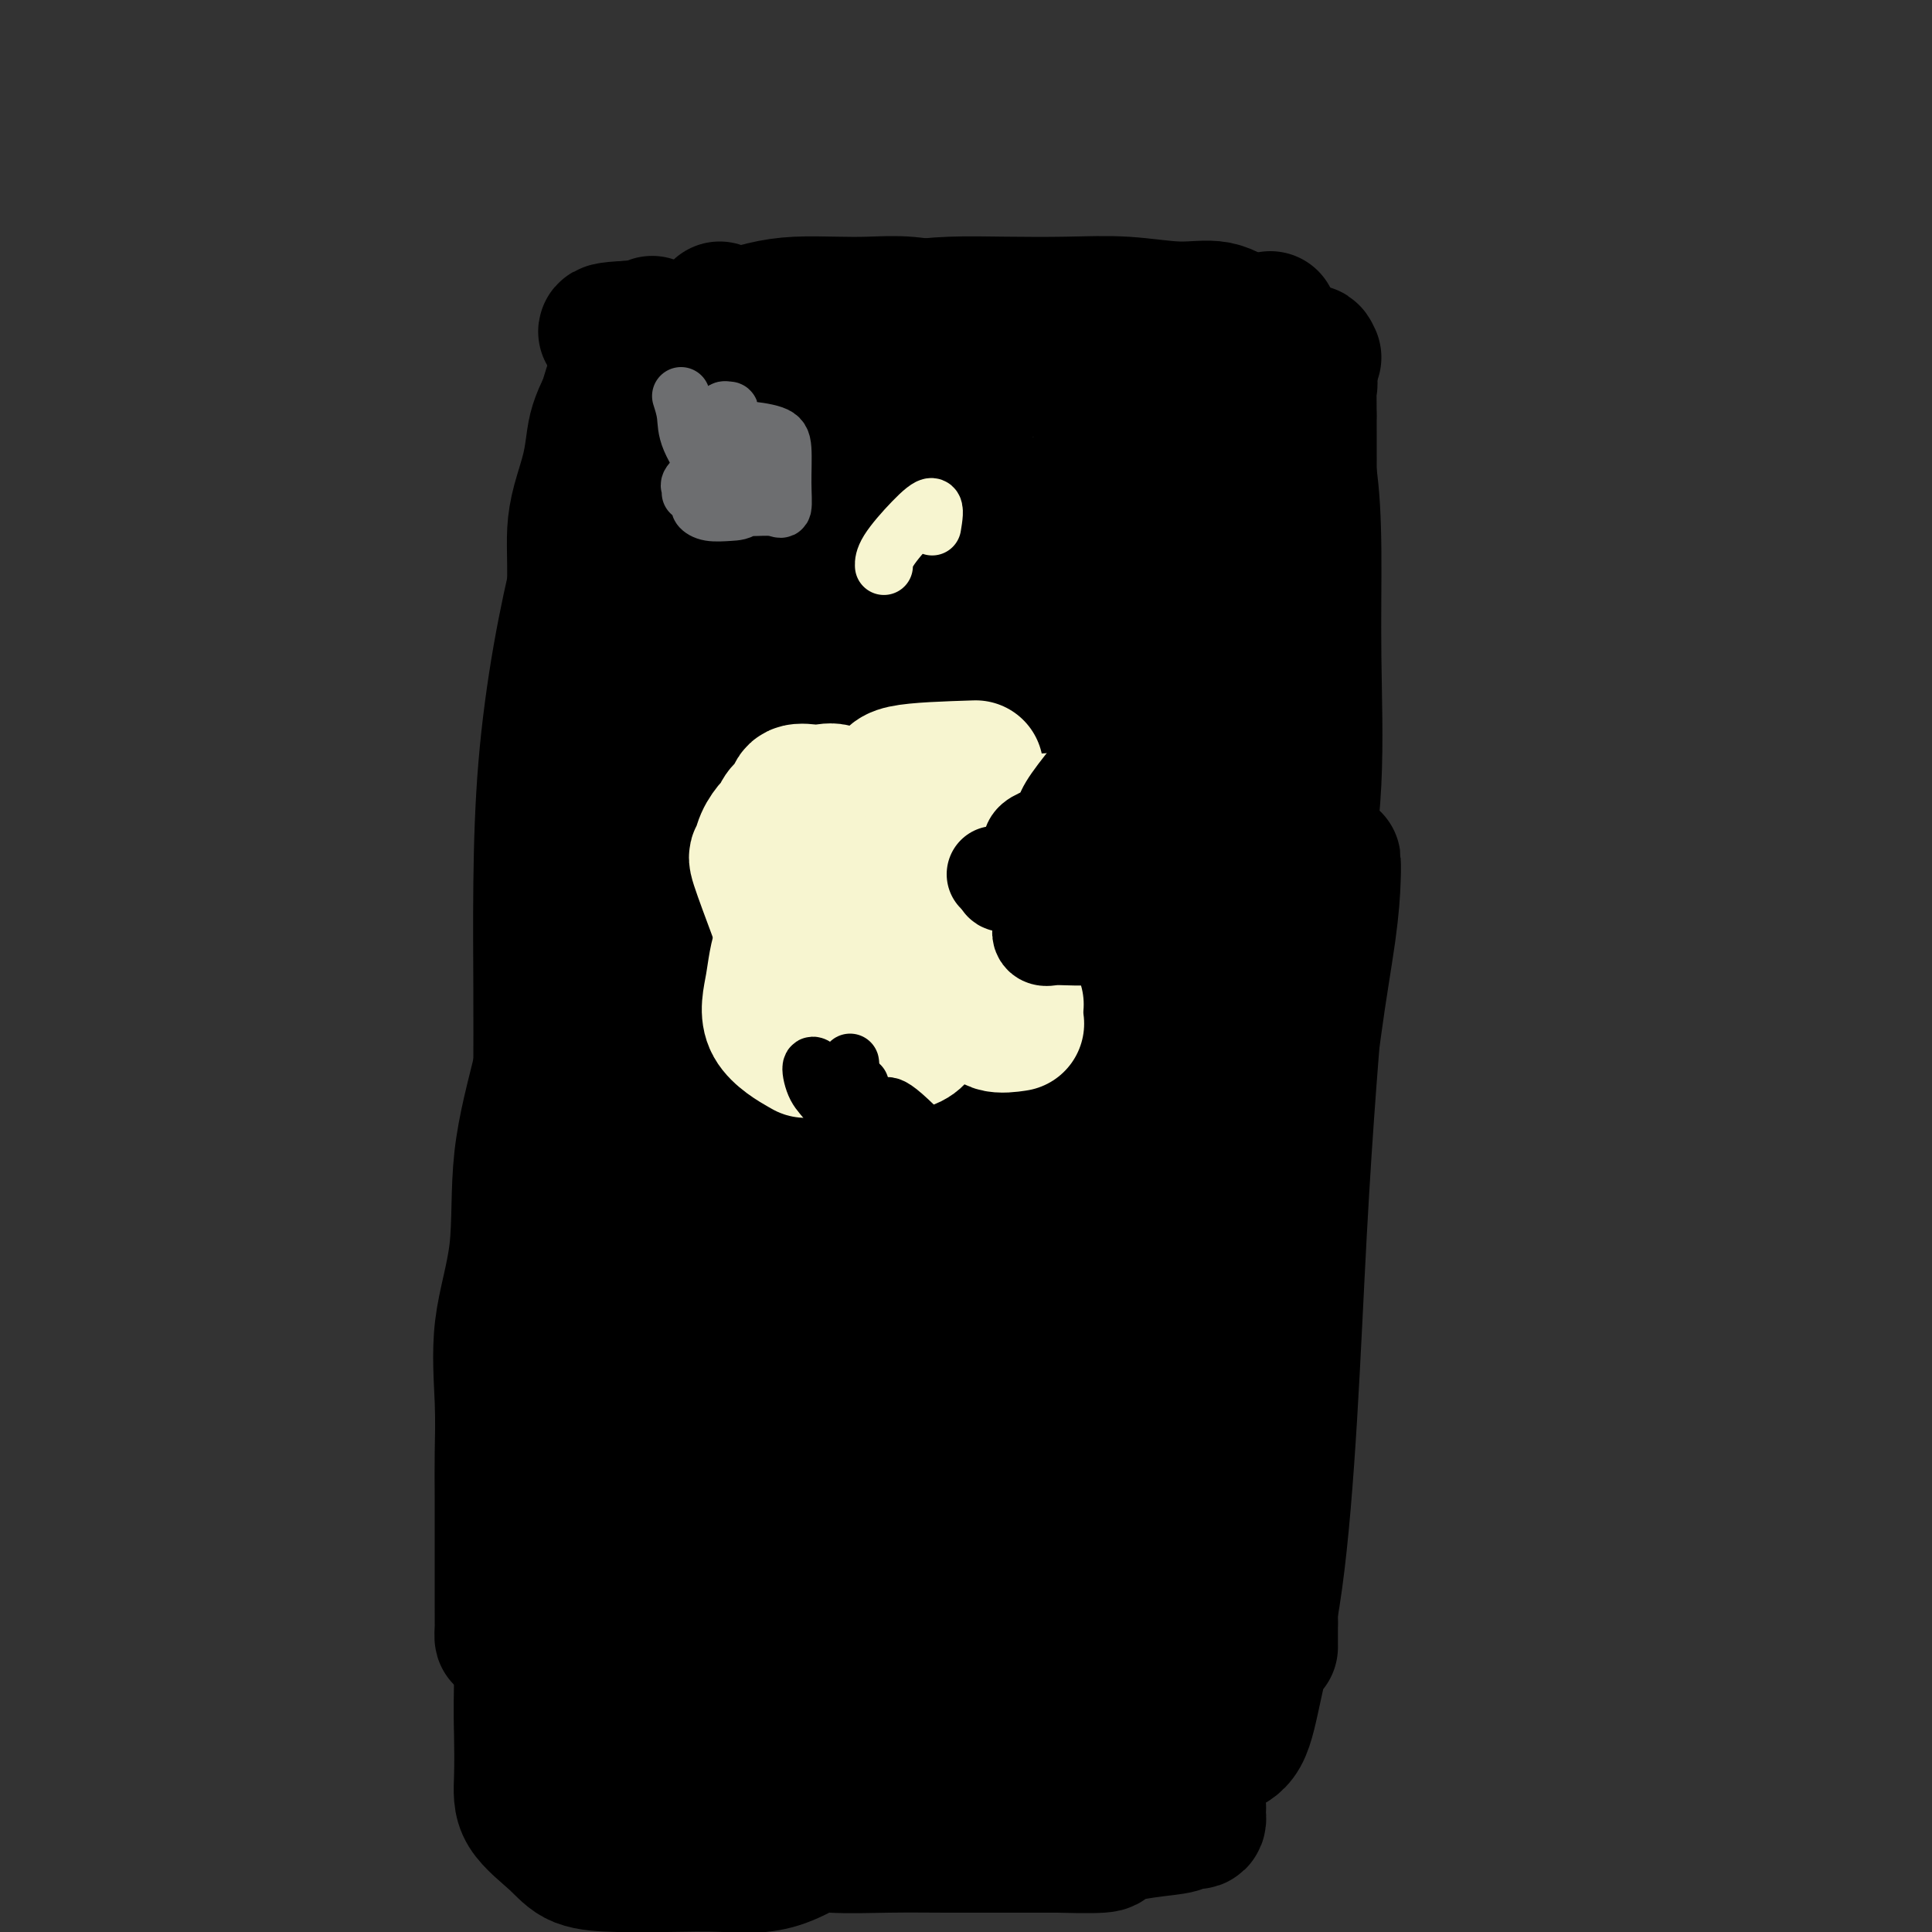 <svg viewBox='0 0 400 400' version='1.1' xmlns='http://www.w3.org/2000/svg' xmlns:xlink='http://www.w3.org/1999/xlink'><rect x="0" y="0" width="400" height="400" fill="#333333" stroke="none"/><g fill='none' stroke='#000000' stroke-width='12' stroke-linecap='round' stroke-linejoin='round'><path d='M135,90c-1.668,3.886 -3.336,7.771 -4,10c-0.664,2.229 -0.325,2.800 0,4c0.325,1.200 0.637,3.027 0,4c-0.637,0.973 -2.223,1.091 -3,2c-0.777,0.909 -0.744,2.609 -1,4c-0.256,1.391 -0.800,2.471 -1,3c-0.200,0.529 -0.054,0.505 0,1c0.054,0.495 0.018,1.508 0,2c-0.018,0.492 -0.018,0.462 0,1c0.018,0.538 0.054,1.644 0,3c-0.054,1.356 -0.198,2.964 0,5c0.198,2.036 0.739,4.502 1,7c0.261,2.498 0.242,5.028 1,9c0.758,3.972 2.294,9.385 3,14c0.706,4.615 0.584,8.430 1,13c0.416,4.570 1.371,9.893 2,15c0.629,5.107 0.931,9.998 1,15c0.069,5.002 -0.097,10.116 0,15c0.097,4.884 0.456,9.538 1,14c0.544,4.462 1.272,8.731 2,13'/><path d='M138,244c1.787,19.647 0.253,11.266 0,10c-0.253,-1.266 0.773,4.585 1,8c0.227,3.415 -0.347,4.396 0,6c0.347,1.604 1.613,3.833 2,6c0.387,2.167 -0.106,4.272 0,7c0.106,2.728 0.811,6.079 1,9c0.189,2.921 -0.139,5.412 0,8c0.139,2.588 0.744,5.272 1,8c0.256,2.728 0.162,5.499 0,8c-0.162,2.501 -0.391,4.734 0,7c0.391,2.266 1.403,4.567 2,7c0.597,2.433 0.780,4.999 1,7c0.220,2.001 0.479,3.438 1,5c0.521,1.562 1.305,3.249 2,5c0.695,1.751 1.301,3.566 2,5c0.699,1.434 1.490,2.487 3,4c1.510,1.513 3.739,3.485 6,5c2.261,1.515 4.555,2.574 8,4c3.445,1.426 8.040,3.218 13,4c4.960,0.782 10.284,0.552 16,0c5.716,-0.552 11.824,-1.428 18,-4c6.176,-2.572 12.419,-6.841 18,-13c5.581,-6.159 10.501,-14.208 15,-22c4.499,-7.792 8.576,-15.326 12,-24c3.424,-8.674 6.196,-18.488 8,-29c1.804,-10.512 2.639,-21.720 3,-34c0.361,-12.280 0.246,-25.630 0,-39c-0.246,-13.370 -0.623,-26.759 -3,-40c-2.377,-13.241 -6.755,-26.334 -11,-37c-4.245,-10.666 -8.356,-18.905 -13,-25c-4.644,-6.095 -9.822,-10.048 -15,-14'/><path d='M229,86c-5.462,-3.624 -11.618,-5.685 -17,-7c-5.382,-1.315 -9.992,-1.885 -15,-2c-5.008,-0.115 -10.416,0.225 -16,0c-5.584,-0.225 -11.344,-1.014 -16,1c-4.656,2.014 -8.210,6.832 -12,12c-3.790,5.168 -7.818,10.686 -11,19c-3.182,8.314 -5.518,19.425 -8,30c-2.482,10.575 -5.111,20.616 -6,32c-0.889,11.384 -0.038,24.113 0,37c0.038,12.887 -0.738,25.932 0,39c0.738,13.068 2.989,26.159 7,40c4.011,13.841 9.783,28.432 15,41c5.217,12.568 9.880,23.114 15,31c5.120,7.886 10.698,13.113 16,16c5.302,2.887 10.327,3.434 15,4c4.673,0.566 8.994,1.152 14,-2c5.006,-3.152 10.699,-10.042 15,-18c4.301,-7.958 7.212,-16.986 9,-28c1.788,-11.014 2.454,-24.015 3,-38c0.546,-13.985 0.971,-28.954 0,-46c-0.971,-17.046 -3.339,-36.168 -6,-53c-2.661,-16.832 -5.615,-31.375 -9,-44c-3.385,-12.625 -7.201,-23.333 -11,-30c-3.799,-6.667 -7.582,-9.293 -12,-11c-4.418,-1.707 -9.473,-2.494 -14,-3c-4.527,-0.506 -8.527,-0.730 -13,0c-4.473,0.730 -9.420,2.414 -14,7c-4.580,4.586 -8.795,12.075 -12,23c-3.205,10.925 -5.401,25.288 -7,42c-1.599,16.712 -2.600,35.775 -3,53c-0.400,17.225 -0.200,32.613 0,48'/><path d='M136,279c-0.867,23.081 -1.533,30.285 0,39c1.533,8.715 5.266,18.941 9,27c3.734,8.059 7.468,13.952 12,19c4.532,5.048 9.862,9.251 16,11c6.138,1.749 13.084,1.044 19,0c5.916,-1.044 10.804,-2.428 15,-7c4.196,-4.572 7.702,-12.332 9,-24c1.298,-11.668 0.389,-27.243 0,-44c-0.389,-16.757 -0.257,-34.695 0,-52c0.257,-17.305 0.641,-33.977 0,-50c-0.641,-16.023 -2.307,-31.397 -4,-44c-1.693,-12.603 -3.414,-22.434 -6,-30c-2.586,-7.566 -6.038,-12.867 -10,-15c-3.962,-2.133 -8.435,-1.099 -13,-1c-4.565,0.099 -9.222,-0.738 -14,1c-4.778,1.738 -9.676,6.052 -15,13c-5.324,6.948 -11.074,16.529 -15,29c-3.926,12.471 -6.029,27.833 -7,44c-0.971,16.167 -0.812,33.139 0,49c0.812,15.861 2.277,30.609 6,43c3.723,12.391 9.705,22.423 15,30c5.295,7.577 9.902,12.699 15,15c5.098,2.301 10.687,1.780 16,0c5.313,-1.780 10.350,-4.820 15,-11c4.650,-6.180 8.913,-15.500 13,-28c4.087,-12.500 8.000,-28.180 11,-45c3.000,-16.820 5.088,-34.781 6,-53c0.912,-18.219 0.646,-36.698 1,-52c0.354,-15.302 1.326,-27.427 0,-34c-1.326,-6.573 -4.950,-7.592 -9,-8c-4.050,-0.408 -8.525,-0.204 -13,0'/><path d='M208,101c-4.967,-0.607 -10.883,-2.126 -16,1c-5.117,3.126 -9.433,10.897 -14,22c-4.567,11.103 -9.384,25.537 -13,43c-3.616,17.463 -6.031,37.956 -8,57c-1.969,19.044 -3.491,36.641 -4,53c-0.509,16.359 -0.003,31.480 0,44c0.003,12.520 -0.497,22.438 2,30c2.497,7.562 7.990,12.769 14,15c6.010,2.231 12.536,1.488 19,0c6.464,-1.488 12.865,-3.720 19,-11c6.135,-7.280 12.005,-19.606 16,-35c3.995,-15.394 6.115,-33.854 8,-53c1.885,-19.146 3.534,-38.978 4,-59c0.466,-20.022 -0.250,-40.234 0,-57c0.250,-16.766 1.466,-30.084 0,-38c-1.466,-7.916 -5.616,-10.429 -10,-12c-4.384,-1.571 -9.004,-2.201 -15,0c-5.996,2.201 -13.367,7.232 -21,15c-7.633,7.768 -15.527,18.272 -23,31c-7.473,12.728 -14.525,27.681 -20,43c-5.475,15.319 -9.374,31.005 -11,47c-1.626,15.995 -0.981,32.301 -1,46c-0.019,13.699 -0.702,24.793 2,33c2.702,8.207 8.789,13.527 14,16c5.211,2.473 9.544,2.100 15,1c5.456,-1.100 12.034,-2.928 18,-9c5.966,-6.072 11.320,-16.387 16,-30c4.680,-13.613 8.688,-30.525 12,-49c3.312,-18.475 5.930,-38.512 7,-58c1.070,-19.488 0.591,-38.425 0,-52c-0.591,-13.575 -1.296,-21.787 -2,-30'/><path d='M216,105c-1.654,-13.863 -4.789,-7.519 -9,-5c-4.211,2.519 -9.497,1.213 -14,5c-4.503,3.787 -8.223,12.665 -13,24c-4.777,11.335 -10.610,25.125 -14,41c-3.390,15.875 -4.335,33.834 -5,52c-0.665,18.166 -1.049,36.539 0,53c1.049,16.461 3.530,31.010 7,42c3.470,10.990 7.929,18.422 13,23c5.071,4.578 10.755,6.301 16,7c5.245,0.699 10.051,0.374 15,-4c4.949,-4.374 10.041,-12.795 14,-25c3.959,-12.205 6.785,-28.192 9,-47c2.215,-18.808 3.819,-40.435 5,-61c1.181,-20.565 1.940,-40.067 1,-55c-0.940,-14.933 -3.577,-25.295 -7,-30c-3.423,-4.705 -7.631,-3.751 -12,-3c-4.369,0.751 -8.900,1.301 -14,7c-5.100,5.699 -10.769,16.548 -16,30c-5.231,13.452 -10.022,29.508 -14,46c-3.978,16.492 -7.142,33.420 -9,50c-1.858,16.580 -2.409,32.813 -3,45c-0.591,12.187 -1.221,20.329 0,25c1.221,4.671 4.292,5.872 7,7c2.708,1.128 5.054,2.183 7,-1c1.946,-3.183 3.491,-10.603 5,-22c1.509,-11.397 2.981,-26.770 4,-43c1.019,-16.230 1.585,-33.316 2,-49c0.415,-15.684 0.678,-29.967 1,-40c0.322,-10.033 0.702,-15.817 0,-19c-0.702,-3.183 -2.486,-3.767 -5,-3c-2.514,0.767 -5.757,2.883 -9,5'/><path d='M178,160c-2.970,3.933 -5.895,11.267 -8,21c-2.105,9.733 -3.389,21.867 -4,35c-0.611,13.133 -0.549,27.267 0,38c0.549,10.733 1.585,18.067 2,21c0.415,2.933 0.207,1.467 0,0'/></g>
<g fill='none' stroke='#000000' stroke-width='28' stroke-linecap='round' stroke-linejoin='round'><path d='M174,109c-6.664,4.484 -13.328,8.968 -16,16c-2.672,7.032 -1.350,16.611 -1,27c0.350,10.389 -0.270,21.588 0,35c0.270,13.412 1.430,29.038 5,45c3.570,15.962 9.551,32.259 16,46c6.449,13.741 13.365,24.925 19,31c5.635,6.075 9.989,7.039 14,7c4.011,-0.039 7.678,-1.083 11,-6c3.322,-4.917 6.299,-13.708 9,-25c2.701,-11.292 5.124,-25.086 7,-40c1.876,-14.914 3.203,-30.949 4,-48c0.797,-17.051 1.065,-35.119 0,-52c-1.065,-16.881 -3.463,-32.577 -7,-44c-3.537,-11.423 -8.213,-18.573 -13,-22c-4.787,-3.427 -9.684,-3.129 -15,-1c-5.316,2.129 -11.052,6.090 -18,15c-6.948,8.910 -15.107,22.771 -23,38c-7.893,15.229 -15.518,31.828 -21,51c-5.482,19.172 -8.821,40.919 -11,63c-2.179,22.081 -3.199,44.498 -3,63c0.199,18.502 1.617,33.089 5,44c3.383,10.911 8.732,18.146 14,22c5.268,3.854 10.455,4.326 15,4c4.545,-0.326 8.447,-1.451 13,-6c4.553,-4.549 9.756,-12.523 14,-24c4.244,-11.477 7.529,-26.458 10,-43c2.471,-16.542 4.127,-34.646 5,-54c0.873,-19.354 0.964,-39.958 1,-58c0.036,-18.042 0.018,-33.521 0,-49'/><path d='M208,144c0.296,-22.310 0.537,-24.587 -2,-26c-2.537,-1.413 -7.853,-1.964 -13,-2c-5.147,-0.036 -10.126,0.442 -16,5c-5.874,4.558 -12.642,13.197 -19,23c-6.358,9.803 -12.306,20.770 -17,35c-4.694,14.230 -8.135,31.723 -10,49c-1.865,17.277 -2.154,34.338 -1,51c1.154,16.662 3.749,32.926 8,45c4.251,12.074 10.157,19.958 15,24c4.843,4.042 8.625,4.241 13,3c4.375,-1.241 9.345,-3.924 14,-10c4.655,-6.076 8.995,-15.546 13,-28c4.005,-12.454 7.676,-27.894 10,-45c2.324,-17.106 3.300,-35.879 4,-55c0.700,-19.121 1.124,-38.589 0,-55c-1.124,-16.411 -3.794,-29.766 -7,-36c-3.206,-6.234 -6.946,-5.347 -12,-5c-5.054,0.347 -11.422,0.153 -18,4c-6.578,3.847 -13.366,11.734 -20,23c-6.634,11.266 -13.114,25.912 -18,42c-4.886,16.088 -8.179,33.620 -10,51c-1.821,17.380 -2.172,34.609 -2,49c0.172,14.391 0.866,25.944 4,34c3.134,8.056 8.706,12.615 14,15c5.294,2.385 10.309,2.596 16,1c5.691,-1.596 12.057,-4.997 18,-12c5.943,-7.003 11.463,-17.606 17,-31c5.537,-13.394 11.092,-29.580 15,-48c3.908,-18.420 6.167,-39.075 8,-58c1.833,-18.925 3.238,-36.122 3,-47c-0.238,-10.878 -2.119,-15.439 -4,-20'/><path d='M211,120c-2.937,-3.876 -8.278,-3.565 -14,-3c-5.722,0.565 -11.823,1.382 -19,7c-7.177,5.618 -15.430,16.035 -23,30c-7.570,13.965 -14.458,31.479 -20,50c-5.542,18.521 -9.737,38.050 -12,56c-2.263,17.950 -2.594,34.321 -3,48c-0.406,13.679 -0.887,24.667 2,33c2.887,8.333 9.142,14.011 16,17c6.858,2.989 14.319,3.288 22,1c7.681,-2.288 15.581,-7.162 23,-16c7.419,-8.838 14.357,-21.639 21,-38c6.643,-16.361 12.992,-36.281 18,-57c5.008,-20.719 8.674,-42.235 11,-63c2.326,-20.765 3.311,-40.777 4,-54c0.689,-13.223 1.081,-19.655 0,-23c-1.081,-3.345 -3.636,-3.603 -8,-3c-4.364,0.603 -10.537,2.068 -17,8c-6.463,5.932 -13.216,16.331 -20,30c-6.784,13.669 -13.600,30.606 -19,48c-5.400,17.394 -9.385,35.243 -11,52c-1.615,16.757 -0.862,32.422 -1,44c-0.138,11.578 -1.168,19.070 0,23c1.168,3.930 4.533,4.297 7,4c2.467,-0.297 4.034,-1.258 6,-6c1.966,-4.742 4.329,-13.264 7,-25c2.671,-11.736 5.649,-26.687 7,-43c1.351,-16.313 1.075,-33.987 1,-51c-0.075,-17.013 0.052,-33.364 0,-44c-0.052,-10.636 -0.283,-15.556 -2,-18c-1.717,-2.444 -4.919,-2.413 -7,0c-2.081,2.413 -3.040,7.206 -4,12'/><path d='M176,139c-1.745,6.146 -4.107,15.509 -6,28c-1.893,12.491 -3.318,28.108 -4,42c-0.682,13.892 -0.621,26.057 -1,36c-0.379,9.943 -1.197,17.664 0,23c1.197,5.336 4.409,8.287 8,10c3.591,1.713 7.560,2.190 11,0c3.440,-2.190 6.349,-7.045 9,-15c2.651,-7.955 5.044,-19.009 7,-34c1.956,-14.991 3.476,-33.919 4,-52c0.524,-18.081 0.054,-35.314 0,-46c-0.054,-10.686 0.310,-14.826 -1,-17c-1.310,-2.174 -4.294,-2.383 -7,0c-2.706,2.383 -5.134,7.357 -9,14c-3.866,6.643 -9.171,14.954 -14,26c-4.829,11.046 -9.181,24.828 -11,39c-1.819,14.172 -1.103,28.735 -1,42c0.103,13.265 -0.407,25.233 0,33c0.407,7.767 1.731,11.332 3,13c1.269,1.668 2.483,1.440 4,-3c1.517,-4.440 3.338,-13.091 5,-27c1.662,-13.909 3.164,-33.078 4,-53c0.836,-19.922 1.007,-40.599 1,-59c-0.007,-18.401 -0.191,-34.527 0,-46c0.191,-11.473 0.757,-18.295 0,-21c-0.757,-2.705 -2.837,-1.294 -5,0c-2.163,1.294 -4.408,2.472 -7,7c-2.592,4.528 -5.532,12.407 -9,23c-3.468,10.593 -7.466,23.901 -10,39c-2.534,15.099 -3.605,31.988 -4,48c-0.395,16.012 -0.113,31.146 0,42c0.113,10.854 0.056,17.427 0,24'/><path d='M143,255c0.020,18.610 2.068,8.134 4,4c1.932,-4.134 3.746,-1.927 6,-4c2.254,-2.073 4.947,-8.425 7,-16c2.053,-7.575 3.467,-16.373 5,-27c1.533,-10.627 3.186,-23.083 4,-35c0.814,-11.917 0.790,-23.294 1,-33c0.210,-9.706 0.655,-17.743 0,-22c-0.655,-4.257 -2.410,-4.736 -4,-5c-1.590,-0.264 -3.016,-0.312 -5,3c-1.984,3.312 -4.525,9.983 -7,20c-2.475,10.017 -4.883,23.378 -7,37c-2.117,13.622 -3.943,27.504 -6,40c-2.057,12.496 -4.345,23.607 -6,33c-1.655,9.393 -2.677,17.069 -3,21c-0.323,3.931 0.053,4.117 0,4c-0.053,-0.117 -0.536,-0.538 0,-3c0.536,-2.462 2.091,-6.966 4,-13c1.909,-6.034 4.171,-13.599 6,-23c1.829,-9.401 3.225,-20.637 4,-32c0.775,-11.363 0.928,-22.853 1,-34c0.072,-11.147 0.063,-21.950 0,-29c-0.063,-7.050 -0.179,-10.348 -1,-12c-0.821,-1.652 -2.347,-1.657 -5,0c-2.653,1.657 -6.435,4.976 -9,10c-2.565,5.024 -3.914,11.753 -6,21c-2.086,9.247 -4.910,21.012 -6,35c-1.090,13.988 -0.447,30.198 0,45c0.447,14.802 0.697,28.194 2,38c1.303,9.806 3.658,16.025 6,19c2.342,2.975 4.669,2.707 7,1c2.331,-1.707 4.665,-4.854 7,-8'/><path d='M142,290c1.728,-4.589 2.548,-12.062 4,-24c1.452,-11.938 3.534,-28.341 5,-46c1.466,-17.659 2.314,-36.572 4,-54c1.686,-17.428 4.211,-33.370 6,-46c1.789,-12.630 2.843,-21.949 4,-27c1.157,-5.051 2.418,-5.836 3,-6c0.582,-0.164 0.485,0.293 0,2c-0.485,1.707 -1.358,4.665 -4,11c-2.642,6.335 -7.055,16.048 -11,27c-3.945,10.952 -7.424,23.145 -10,36c-2.576,12.855 -4.249,26.373 -5,39c-0.751,12.627 -0.579,24.364 0,35c0.579,10.636 1.567,20.171 3,26c1.433,5.829 3.312,7.950 5,9c1.688,1.050 3.184,1.028 4,0c0.816,-1.028 0.951,-3.061 1,-9c0.049,-5.939 0.014,-15.783 0,-28c-0.014,-12.217 -0.005,-26.805 0,-40c0.005,-13.195 0.005,-24.995 0,-37c-0.005,-12.005 -0.017,-24.214 0,-33c0.017,-8.786 0.061,-14.151 0,-17c-0.061,-2.849 -0.227,-3.184 0,-3c0.227,0.184 0.846,0.887 0,3c-0.846,2.113 -3.159,5.635 -5,13c-1.841,7.365 -3.212,18.571 -5,30c-1.788,11.429 -3.993,23.079 -5,35c-1.007,11.921 -0.816,24.113 -1,34c-0.184,9.887 -0.742,17.470 -1,23c-0.258,5.530 -0.217,9.009 0,8c0.217,-1.009 0.608,-6.504 1,-12'/><path d='M135,239c0.169,-6.534 0.092,-16.869 0,-29c-0.092,-12.131 -0.199,-26.057 1,-39c1.199,-12.943 3.704,-24.904 5,-36c1.296,-11.096 1.382,-21.328 2,-29c0.618,-7.672 1.767,-12.784 3,-15c1.233,-2.216 2.551,-1.535 3,0c0.449,1.535 0.029,3.926 0,6c-0.029,2.074 0.332,3.831 0,7c-0.332,3.169 -1.357,7.748 -2,14c-0.643,6.252 -0.902,14.175 -1,22c-0.098,7.825 -0.033,15.550 0,22c0.033,6.450 0.033,11.624 0,17c-0.033,5.376 -0.100,10.953 0,14c0.100,3.047 0.367,3.562 1,4c0.633,0.438 1.634,0.798 2,0c0.366,-0.798 0.098,-2.754 0,-7c-0.098,-4.246 -0.027,-10.782 0,-19c0.027,-8.218 0.008,-18.117 0,-27c-0.008,-8.883 -0.007,-16.751 0,-24c0.007,-7.249 0.018,-13.879 0,-19c-0.018,-5.121 -0.065,-8.732 0,-10c0.065,-1.268 0.244,-0.194 0,2c-0.244,2.194 -0.909,5.508 -2,11c-1.091,5.492 -2.608,13.161 -4,23c-1.392,9.839 -2.660,21.846 -4,33c-1.340,11.154 -2.751,21.454 -4,31c-1.249,9.546 -2.336,18.339 -3,26c-0.664,7.661 -0.904,14.189 -1,18c-0.096,3.811 -0.048,4.906 0,6'/><path d='M131,241c-2.784,22.814 -0.744,4.848 0,-4c0.744,-8.848 0.193,-8.578 0,-13c-0.193,-4.422 -0.027,-13.538 0,-22c0.027,-8.462 -0.084,-16.272 0,-23c0.084,-6.728 0.362,-12.374 1,-17c0.638,-4.626 1.637,-8.231 2,-10c0.363,-1.769 0.089,-1.701 0,-1c-0.089,0.701 0.008,2.037 0,5c-0.008,2.963 -0.120,7.554 0,14c0.120,6.446 0.473,14.747 0,23c-0.473,8.253 -1.773,16.456 -3,25c-1.227,8.544 -2.381,17.427 -3,25c-0.619,7.573 -0.702,13.836 -1,21c-0.298,7.164 -0.812,15.228 -1,21c-0.188,5.772 -0.050,9.252 0,13c0.050,3.748 0.012,7.764 0,11c-0.012,3.236 0.000,5.692 0,7c-0.000,1.308 -0.014,1.468 0,2c0.014,0.532 0.056,1.436 0,2c-0.056,0.564 -0.211,0.789 0,1c0.211,0.211 0.789,0.409 1,1c0.211,0.591 0.057,1.577 0,2c-0.057,0.423 -0.015,0.285 0,1c0.015,0.715 0.004,2.284 0,3c-0.004,0.716 -0.001,0.579 0,1c0.001,0.421 0.000,1.400 0,2c-0.000,0.600 -0.000,0.821 0,1c0.000,0.179 0.000,0.318 0,1c-0.000,0.682 -0.000,1.909 0,3c0.000,1.091 0.000,2.045 0,3'/><path d='M127,339c0.155,8.664 0.041,3.325 0,2c-0.041,-1.325 -0.010,1.366 0,3c0.010,1.634 -0.003,2.213 0,3c0.003,0.787 0.021,1.782 0,3c-0.021,1.218 -0.081,2.659 0,4c0.081,1.341 0.305,2.584 1,4c0.695,1.416 1.862,3.006 3,4c1.138,0.994 2.247,1.391 4,2c1.753,0.609 4.150,1.431 6,2c1.850,0.569 3.154,0.884 5,1c1.846,0.116 4.233,0.032 7,0c2.767,-0.032 5.913,-0.013 9,0c3.087,0.013 6.116,0.020 10,0c3.884,-0.020 8.624,-0.065 13,0c4.376,0.065 8.390,0.242 12,0c3.610,-0.242 6.818,-0.902 11,-1c4.182,-0.098 9.338,0.367 13,0c3.662,-0.367 5.831,-1.566 9,-2c3.169,-0.434 7.338,-0.102 10,0c2.662,0.102 3.817,-0.025 5,0c1.183,0.025 2.393,0.202 3,0c0.607,-0.202 0.612,-0.783 0,-1c-0.612,-0.217 -1.841,-0.068 -4,0c-2.159,0.068 -5.248,0.057 -9,0c-3.752,-0.057 -8.166,-0.159 -13,-1c-4.834,-0.841 -10.088,-2.422 -16,-3c-5.912,-0.578 -12.482,-0.155 -19,0c-6.518,0.155 -12.986,0.042 -19,0c-6.014,-0.042 -11.576,-0.012 -17,0c-5.424,0.012 -10.712,0.006 -16,0'/><path d='M135,359c-13.048,0.586 -10.170,2.052 -11,3c-0.830,0.948 -5.370,1.379 -7,2c-1.630,0.621 -0.350,1.431 0,2c0.350,0.569 -0.229,0.896 0,1c0.229,0.104 1.267,-0.015 3,0c1.733,0.015 4.163,0.165 6,1c1.837,0.835 3.082,2.356 5,3c1.918,0.644 4.509,0.411 7,1c2.491,0.589 4.881,2.000 8,3c3.119,1.000 6.967,1.589 11,2c4.033,0.411 8.250,0.645 12,1c3.750,0.355 7.033,0.830 11,1c3.967,0.170 8.620,0.036 12,0c3.380,-0.036 5.489,0.025 8,0c2.511,-0.025 5.423,-0.135 8,-1c2.577,-0.865 4.817,-2.486 7,-3c2.183,-0.514 4.307,0.080 6,0c1.693,-0.080 2.954,-0.835 5,-1c2.046,-0.165 4.878,0.261 7,0c2.122,-0.261 3.535,-1.207 5,-2c1.465,-0.793 2.981,-1.432 4,-2c1.019,-0.568 1.541,-1.066 2,-3c0.459,-1.934 0.855,-5.305 1,-8c0.145,-2.695 0.039,-4.716 0,-9c-0.039,-4.284 -0.010,-10.833 0,-17c0.010,-6.167 0.003,-11.954 0,-19c-0.003,-7.046 -0.001,-15.352 0,-24c0.001,-8.648 0.000,-17.638 0,-26c-0.000,-8.362 -0.000,-16.098 0,-24c0.000,-7.902 0.000,-15.972 0,-23c-0.000,-7.028 -0.000,-13.014 0,-19'/><path d='M245,198c0.005,-27.854 0.017,-16.990 0,-15c-0.017,1.990 -0.064,-4.893 0,-9c0.064,-4.107 0.239,-5.439 0,-6c-0.239,-0.561 -0.891,-0.351 -1,0c-0.109,0.351 0.325,0.844 0,3c-0.325,2.156 -1.407,5.976 -2,11c-0.593,5.024 -0.695,11.253 -1,19c-0.305,7.747 -0.814,17.010 -1,26c-0.186,8.990 -0.051,17.705 0,27c0.051,9.295 0.017,19.169 0,27c-0.017,7.831 -0.017,13.617 0,19c0.017,5.383 0.050,10.361 0,13c-0.050,2.639 -0.185,2.940 0,3c0.185,0.060 0.690,-0.119 1,0c0.310,0.119 0.425,0.538 1,0c0.575,-0.538 1.610,-2.031 2,-4c0.390,-1.969 0.133,-4.413 0,-8c-0.133,-3.587 -0.144,-8.317 0,-14c0.144,-5.683 0.443,-12.319 0,-18c-0.443,-5.681 -1.629,-10.406 -3,-13c-1.371,-2.594 -2.927,-3.055 -4,-4c-1.073,-0.945 -1.664,-2.374 -3,0c-1.336,2.374 -3.416,8.550 -5,15c-1.584,6.450 -2.673,13.173 -4,20c-1.327,6.827 -2.891,13.756 -4,20c-1.109,6.244 -1.761,11.803 -2,17c-0.239,5.197 -0.064,10.034 0,13c0.064,2.966 0.017,4.063 0,5c-0.017,0.937 -0.005,1.714 0,2c0.005,0.286 0.001,0.082 0,-2c-0.001,-2.082 -0.001,-6.041 0,-10'/><path d='M219,335c-0.000,-5.015 -0.000,-12.551 0,-19c0.000,-6.449 0.000,-11.809 0,-16c-0.000,-4.191 -0.000,-7.212 0,-6c0.000,1.212 0.001,6.656 0,11c-0.001,4.344 -0.002,7.589 0,12c0.002,4.411 0.009,9.990 0,14c-0.009,4.010 -0.033,6.453 0,9c0.033,2.547 0.125,5.199 0,7c-0.125,1.801 -0.466,2.750 0,3c0.466,0.250 1.739,-0.198 3,0c1.261,0.198 2.511,1.043 3,0c0.489,-1.043 0.217,-3.976 1,-6c0.783,-2.024 2.620,-3.141 4,-5c1.380,-1.859 2.302,-4.459 3,-7c0.698,-2.541 1.171,-5.021 2,-8c0.829,-2.979 2.012,-6.456 3,-12c0.988,-5.544 1.780,-13.156 2,-21c0.220,-7.844 -0.134,-15.920 0,-24c0.134,-8.080 0.754,-16.163 1,-24c0.246,-7.837 0.116,-15.429 0,-23c-0.116,-7.571 -0.220,-15.123 0,-22c0.220,-6.877 0.763,-13.081 1,-19c0.237,-5.919 0.169,-11.554 0,-16c-0.169,-4.446 -0.437,-7.702 0,-9c0.437,-1.298 1.581,-0.636 2,0c0.419,0.636 0.113,1.248 0,2c-0.113,0.752 -0.032,1.643 0,4c0.032,2.357 0.016,6.178 0,10'/><path d='M244,170c0.309,6.237 0.083,13.829 0,24c-0.083,10.171 -0.022,22.921 0,35c0.022,12.079 0.005,23.487 0,35c-0.005,11.513 0.001,23.131 0,34c-0.001,10.869 -0.010,20.990 0,30c0.010,9.010 0.040,16.907 0,22c-0.040,5.093 -0.150,7.380 1,9c1.150,1.620 3.560,2.574 5,3c1.440,0.426 1.908,0.323 3,0c1.092,-0.323 2.806,-0.867 4,-3c1.194,-2.133 1.867,-5.854 3,-11c1.133,-5.146 2.726,-11.716 4,-21c1.274,-9.284 2.229,-21.281 3,-34c0.771,-12.719 1.359,-26.158 2,-38c0.641,-11.842 1.334,-22.086 2,-31c0.666,-8.914 1.303,-16.496 2,-22c0.697,-5.504 1.453,-8.929 2,-12c0.547,-3.071 0.884,-5.787 1,-8c0.116,-2.213 0.011,-3.924 0,-4c-0.011,-0.076 0.073,1.484 0,4c-0.073,2.516 -0.303,5.987 -1,11c-0.697,5.013 -1.861,11.569 -3,20c-1.139,8.431 -2.253,18.738 -3,30c-0.747,11.262 -1.128,23.480 -2,34c-0.872,10.520 -2.234,19.341 -3,28c-0.766,8.659 -0.937,17.156 -1,23c-0.063,5.844 -0.017,9.035 0,11c0.017,1.965 0.005,2.704 0,2c-0.005,-0.704 -0.002,-2.852 0,-5'/><path d='M263,336c0.000,-1.977 0.000,-5.420 0,-12c-0.000,-6.580 -0.001,-16.299 0,-27c0.001,-10.701 0.004,-22.386 0,-34c-0.004,-11.614 -0.015,-23.157 0,-34c0.015,-10.843 0.057,-20.986 0,-31c-0.057,-10.014 -0.211,-19.898 0,-28c0.211,-8.102 0.789,-14.420 1,-20c0.211,-5.580 0.055,-10.421 0,-14c-0.055,-3.579 -0.008,-5.897 0,-7c0.008,-1.103 -0.022,-0.991 0,-1c0.022,-0.009 0.097,-0.139 0,1c-0.097,1.139 -0.366,3.546 -1,7c-0.634,3.454 -1.634,7.957 -2,15c-0.366,7.043 -0.098,16.628 0,26c0.098,9.372 0.026,18.531 0,28c-0.026,9.469 -0.007,19.248 0,28c0.007,8.752 0.002,16.477 0,23c-0.002,6.523 -0.001,11.845 0,15c0.001,3.155 0.000,4.144 0,4c-0.000,-0.144 -0.000,-1.420 0,-3c0.000,-1.580 0.000,-3.463 0,-6c-0.000,-2.537 -0.000,-5.729 0,-12c0.000,-6.271 0.000,-15.623 0,-25c-0.000,-9.377 -0.000,-18.779 0,-28c0.000,-9.221 0.000,-18.261 0,-26c-0.000,-7.739 -0.000,-14.177 0,-20c0.000,-5.823 0.000,-11.029 0,-15c-0.000,-3.971 -0.000,-6.706 0,-9c0.000,-2.294 0.000,-4.147 0,-6'/><path d='M261,125c0.028,-22.324 0.099,-3.132 0,6c-0.099,9.132 -0.366,8.206 0,13c0.366,4.794 1.366,15.310 2,24c0.634,8.690 0.904,15.554 1,23c0.096,7.446 0.020,15.475 0,22c-0.020,6.525 0.018,11.547 0,16c-0.018,4.453 -0.092,8.337 0,11c0.092,2.663 0.350,4.103 1,4c0.650,-0.103 1.693,-1.751 2,-4c0.307,-2.249 -0.120,-5.098 0,-9c0.120,-3.902 0.789,-8.856 1,-14c0.211,-5.144 -0.034,-10.478 0,-17c0.034,-6.522 0.349,-14.232 1,-21c0.651,-6.768 1.639,-12.596 2,-19c0.361,-6.404 0.097,-13.385 0,-19c-0.097,-5.615 -0.026,-9.863 0,-13c0.026,-3.137 0.007,-5.164 0,-7c-0.007,-1.836 -0.002,-3.482 0,-5c0.002,-1.518 0.000,-2.908 0,-4c-0.000,-1.092 -0.000,-1.887 0,-3c0.000,-1.113 0.000,-2.545 0,-4c-0.000,-1.455 -0.000,-2.932 0,-4c0.000,-1.068 0.000,-1.727 0,-3c-0.000,-1.273 -0.000,-3.159 0,-4c0.000,-0.841 0.000,-0.638 0,-1c-0.000,-0.362 -0.000,-1.290 0,-2c0.000,-0.710 0.000,-1.203 0,-2c-0.000,-0.797 -0.000,-1.899 0,-3'/><path d='M271,86c0.008,-12.033 0.029,-5.115 0,-3c-0.029,2.115 -0.109,-0.574 0,-2c0.109,-1.426 0.408,-1.589 0,-2c-0.408,-0.411 -1.521,-1.071 -2,-2c-0.479,-0.929 -0.324,-2.127 -1,-3c-0.676,-0.873 -2.185,-1.420 -3,-2c-0.815,-0.580 -0.937,-1.192 -2,-2c-1.063,-0.808 -3.068,-1.810 -5,-3c-1.932,-1.190 -3.790,-2.567 -6,-3c-2.210,-0.433 -4.772,0.080 -8,0c-3.228,-0.080 -7.122,-0.751 -11,-1c-3.878,-0.249 -7.741,-0.075 -12,0c-4.259,0.075 -8.916,0.050 -13,0c-4.084,-0.050 -7.596,-0.126 -11,0c-3.404,0.126 -6.701,0.454 -10,1c-3.299,0.546 -6.601,1.311 -9,2c-2.399,0.689 -3.897,1.302 -6,2c-2.103,0.698 -4.812,1.480 -6,2c-1.188,0.520 -0.854,0.776 -1,1c-0.146,0.224 -0.770,0.414 -1,1c-0.230,0.586 -0.066,1.569 0,2c0.066,0.431 0.034,0.312 0,1c-0.034,0.688 -0.071,2.184 0,4c0.071,1.816 0.250,3.950 0,7c-0.250,3.050 -0.929,7.014 -2,11c-1.071,3.986 -2.536,7.993 -4,12'/><path d='M158,109c-1.522,8.423 -2.328,10.982 -3,16c-0.672,5.018 -1.211,12.495 -2,18c-0.789,5.505 -1.829,9.038 -3,13c-1.171,3.962 -2.475,8.354 -3,12c-0.525,3.646 -0.272,6.547 -1,9c-0.728,2.453 -2.437,4.459 -3,6c-0.563,1.541 0.019,2.616 0,3c-0.019,0.384 -0.638,0.075 -1,0c-0.362,-0.075 -0.466,0.083 -1,0c-0.534,-0.083 -1.499,-0.407 -2,-1c-0.501,-0.593 -0.538,-1.453 -1,-2c-0.462,-0.547 -1.348,-0.780 -2,-1c-0.652,-0.220 -1.068,-0.428 -1,-1c0.068,-0.572 0.621,-1.507 0,-3c-0.621,-1.493 -2.416,-3.544 -3,-6c-0.584,-2.456 0.044,-5.316 0,-9c-0.044,-3.684 -0.760,-8.192 -1,-13c-0.240,-4.808 -0.005,-9.916 0,-15c0.005,-5.084 -0.219,-10.143 0,-15c0.219,-4.857 0.882,-9.510 1,-14c0.118,-4.490 -0.308,-8.817 0,-13c0.308,-4.183 1.350,-8.224 2,-12c0.650,-3.776 0.906,-7.288 1,-10c0.094,-2.712 0.025,-4.625 0,-4c-0.025,0.625 -0.007,3.786 0,7c0.007,3.214 0.002,6.481 0,11c-0.002,4.519 -0.001,10.291 0,15c0.001,4.709 0.000,8.354 0,12'/><path d='M135,112c-0.260,9.591 -0.911,11.069 -1,15c-0.089,3.931 0.383,10.314 0,16c-0.383,5.686 -1.619,10.673 -2,16c-0.381,5.327 0.095,10.992 0,15c-0.095,4.008 -0.762,6.357 -1,9c-0.238,2.643 -0.047,5.578 0,6c0.047,0.422 -0.051,-1.671 0,-3c0.051,-1.329 0.251,-1.895 0,-3c-0.251,-1.105 -0.954,-2.749 -1,-4c-0.046,-1.251 0.564,-2.108 0,-4c-0.564,-1.892 -2.301,-4.818 -3,-7c-0.699,-2.182 -0.359,-3.620 -1,-5c-0.641,-1.380 -2.263,-2.702 -3,-4c-0.737,-1.298 -0.590,-2.572 -1,-4c-0.410,-1.428 -1.378,-3.009 -2,-5c-0.622,-1.991 -0.899,-4.390 -1,-7c-0.101,-2.610 -0.025,-5.431 0,-8c0.025,-2.569 -0.001,-4.888 0,-8c0.001,-3.112 0.028,-7.018 0,-10c-0.028,-2.982 -0.110,-5.041 0,-7c0.110,-1.959 0.414,-3.817 1,-6c0.586,-2.183 1.456,-4.692 2,-7c0.544,-2.308 0.763,-4.417 1,-6c0.237,-1.583 0.494,-2.641 1,-4c0.506,-1.359 1.263,-3.019 2,-4c0.737,-0.981 1.455,-1.284 2,-2c0.545,-0.716 0.916,-1.847 2,-3c1.084,-1.153 2.881,-2.330 4,-3c1.119,-0.670 1.559,-0.835 2,-1'/><path d='M136,74c2.742,-2.533 3.598,-2.367 5,-3c1.402,-0.633 3.349,-2.065 5,-3c1.651,-0.935 3.005,-1.375 5,-2c1.995,-0.625 4.631,-1.437 7,-2c2.369,-0.563 4.470,-0.879 7,-1c2.530,-0.121 5.489,-0.048 8,0c2.511,0.048 4.574,0.072 7,0c2.426,-0.072 5.216,-0.240 8,0c2.784,0.240 5.562,0.888 8,1c2.438,0.112 4.537,-0.313 7,0c2.463,0.313 5.291,1.364 8,2c2.709,0.636 5.297,0.857 8,1c2.703,0.143 5.519,0.206 8,1c2.481,0.794 4.627,2.318 7,3c2.373,0.682 4.973,0.522 7,1c2.027,0.478 3.480,1.594 5,2c1.520,0.406 3.108,0.103 3,0c-0.108,-0.103 -1.911,-0.005 -4,0c-2.089,0.005 -4.463,-0.083 -7,0c-2.537,0.083 -5.237,0.338 -9,0c-3.763,-0.338 -8.589,-1.267 -13,-2c-4.411,-0.733 -8.405,-1.268 -13,-2c-4.595,-0.732 -9.789,-1.660 -15,-2c-5.211,-0.340 -10.440,-0.091 -15,0c-4.560,0.091 -8.451,0.024 -13,0c-4.549,-0.024 -9.755,-0.007 -14,0c-4.245,0.007 -7.527,0.002 -10,0c-2.473,-0.002 -4.135,-0.001 -5,0c-0.865,0.001 -0.932,0.000 -1,0'/><path d='M130,68c-8.973,0.392 -2.405,1.373 0,2c2.405,0.627 0.649,0.900 1,1c0.351,0.100 2.811,0.027 5,0c2.189,-0.027 4.107,-0.007 7,0c2.893,0.007 6.759,0.002 10,0c3.241,-0.002 5.855,-0.001 9,0c3.145,0.001 6.820,0.000 10,0c3.180,-0.000 5.864,-0.000 9,0c3.136,0.000 6.725,0.000 10,0c3.275,-0.000 6.237,-0.000 9,0c2.763,0.000 5.326,0.000 8,0c2.674,-0.000 5.458,-0.000 8,0c2.542,0.000 4.844,0.000 7,0c2.156,-0.000 4.168,-0.000 6,0c1.832,0.000 3.483,0.000 5,0c1.517,-0.000 2.900,-0.000 4,0c1.100,0.000 1.919,0.000 3,0c1.081,-0.000 2.426,-0.001 3,0c0.574,0.001 0.378,0.003 1,0c0.622,-0.003 2.062,-0.009 3,0c0.938,0.009 1.372,0.035 2,0c0.628,-0.035 1.448,-0.132 2,0c0.552,0.132 0.837,0.492 1,1c0.163,0.508 0.204,1.163 1,2c0.796,0.837 2.346,1.854 3,3c0.654,1.146 0.412,2.419 1,4c0.588,1.581 2.006,3.471 3,5c0.994,1.529 1.566,2.699 2,5c0.434,2.301 0.732,5.735 1,9c0.268,3.265 0.505,6.361 1,10c0.495,3.639 1.247,7.819 2,12'/><path d='M267,122c0.785,7.433 0.746,10.517 1,14c0.254,3.483 0.800,7.365 1,12c0.200,4.635 0.054,10.023 0,14c-0.054,3.977 -0.014,6.545 0,10c0.014,3.455 0.004,7.799 0,11c-0.004,3.201 -0.001,5.259 0,7c0.001,1.741 0.000,3.166 0,4c-0.000,0.834 0.000,1.078 0,1c-0.000,-0.078 -0.000,-0.479 0,-2c0.000,-1.521 0.001,-4.161 0,-6c-0.001,-1.839 -0.005,-2.877 0,-6c0.005,-3.123 0.019,-8.332 0,-13c-0.019,-4.668 -0.070,-8.794 0,-14c0.070,-5.206 0.261,-11.492 0,-18c-0.261,-6.508 -0.974,-13.239 -2,-19c-1.026,-5.761 -2.366,-10.552 -3,-15c-0.634,-4.448 -0.563,-8.554 -1,-12c-0.437,-3.446 -1.383,-6.233 -2,-9c-0.617,-2.767 -0.905,-5.513 -1,-7c-0.095,-1.487 0.001,-1.715 0,-2c-0.001,-0.285 -0.101,-0.627 0,-1c0.101,-0.373 0.404,-0.777 0,-1c-0.404,-0.223 -1.514,-0.264 -2,0c-0.486,0.264 -0.347,0.834 -1,2c-0.653,1.166 -2.099,2.929 -3,5c-0.901,2.071 -1.257,4.449 -2,8c-0.743,3.551 -1.871,8.276 -3,13'/><path d='M249,98c-1.365,6.335 -2.279,11.672 -3,18c-0.721,6.328 -1.251,13.646 -2,21c-0.749,7.354 -1.717,14.744 -2,21c-0.283,6.256 0.120,11.378 0,16c-0.120,4.622 -0.763,8.746 -1,11c-0.237,2.254 -0.069,2.640 0,2c0.069,-0.640 0.039,-2.307 0,-4c-0.039,-1.693 -0.086,-3.414 0,-6c0.086,-2.586 0.307,-6.038 1,-11c0.693,-4.962 1.858,-11.436 3,-18c1.142,-6.564 2.260,-13.219 3,-20c0.740,-6.781 1.102,-13.690 2,-19c0.898,-5.310 2.332,-9.023 3,-12c0.668,-2.977 0.571,-5.217 1,-6c0.429,-0.783 1.383,-0.108 2,0c0.617,0.108 0.897,-0.349 1,0c0.103,0.349 0.027,1.506 0,2c-0.027,0.494 -0.007,0.325 0,1c0.007,0.675 0.002,2.193 0,4c-0.002,1.807 -0.000,3.903 0,7c0.000,3.097 -0.000,7.196 0,12c0.000,4.804 0.001,10.314 0,15c-0.001,4.686 -0.002,8.546 0,13c0.002,4.454 0.009,9.500 0,14c-0.009,4.500 -0.033,8.454 0,13c0.033,4.546 0.124,9.686 0,13c-0.124,3.314 -0.464,4.804 -1,6c-0.536,1.196 -1.268,2.098 -2,3'/><path d='M254,194c-0.686,1.583 -0.902,1.041 -1,0c-0.098,-1.041 -0.079,-2.580 0,-5c0.079,-2.420 0.217,-5.721 0,-10c-0.217,-4.279 -0.790,-9.537 -1,-16c-0.210,-6.463 -0.056,-14.130 0,-22c0.056,-7.870 0.015,-15.944 0,-23c-0.015,-7.056 -0.005,-13.096 0,-18c0.005,-4.904 0.005,-8.673 0,-11c-0.005,-2.327 -0.013,-3.212 0,-4c0.013,-0.788 0.049,-1.479 0,-2c-0.049,-0.521 -0.182,-0.873 0,-1c0.182,-0.127 0.678,-0.028 1,0c0.322,0.028 0.471,-0.016 1,0c0.529,0.016 1.438,0.090 2,0c0.562,-0.090 0.775,-0.345 1,-1c0.225,-0.655 0.460,-1.709 1,-2c0.540,-0.291 1.383,0.180 2,0c0.617,-0.180 1.006,-1.012 1,0c-0.006,1.012 -0.408,3.868 0,6c0.408,2.132 1.626,3.539 2,6c0.374,2.461 -0.096,5.977 0,9c0.096,3.023 0.758,5.555 1,9c0.242,3.445 0.065,7.804 0,12c-0.065,4.196 -0.017,8.228 0,12c0.017,3.772 0.005,7.285 0,11c-0.005,3.715 -0.001,7.633 0,12c0.001,4.367 0.001,9.184 0,14'/><path d='M264,170c0.046,15.143 -0.340,13.502 -1,16c-0.660,2.498 -1.594,9.136 -2,15c-0.406,5.864 -0.285,10.954 -1,16c-0.715,5.046 -2.265,10.049 -3,15c-0.735,4.951 -0.653,9.852 -1,15c-0.347,5.148 -1.123,10.545 -2,15c-0.877,4.455 -1.857,7.968 -2,12c-0.143,4.032 0.549,8.584 0,12c-0.549,3.416 -2.340,5.697 -3,7c-0.660,1.303 -0.188,1.628 0,1c0.188,-0.628 0.092,-2.210 0,-4c-0.092,-1.790 -0.179,-3.790 -1,-9c-0.821,-5.210 -2.378,-13.632 -3,-17c-0.622,-3.368 -0.311,-1.684 0,0'/><path d='M263,66c-1.086,1.386 -2.172,2.772 -2,5c0.172,2.228 1.601,5.299 3,8c1.399,2.701 2.769,5.032 4,8c1.231,2.968 2.322,6.573 3,11c0.678,4.427 0.943,9.676 1,16c0.057,6.324 -0.094,13.722 0,22c0.094,8.278 0.434,17.436 0,26c-0.434,8.564 -1.642,16.533 -3,25c-1.358,8.467 -2.866,17.434 -5,26c-2.134,8.566 -4.896,16.733 -6,20c-1.104,3.267 -0.552,1.633 0,0'/><path d='M272,74c-0.423,-0.927 -0.846,-1.853 -1,0c-0.154,1.853 -0.038,6.486 0,12c0.038,5.514 -0.001,11.909 0,19c0.001,7.091 0.042,14.878 0,22c-0.042,7.122 -0.166,13.579 0,21c0.166,7.421 0.622,15.806 0,26c-0.622,10.194 -2.320,22.198 -3,27c-0.680,4.802 -0.340,2.401 0,0'/><path d='M149,64c-2.564,2.475 -5.128,4.950 -6,8c-0.872,3.050 -0.052,6.674 0,11c0.052,4.326 -0.663,9.355 -2,15c-1.337,5.645 -3.297,11.907 -5,18c-1.703,6.093 -3.149,12.018 -4,19c-0.851,6.982 -1.106,15.022 -2,23c-0.894,7.978 -2.429,15.895 -3,25c-0.571,9.105 -0.180,19.398 0,29c0.180,9.602 0.150,18.511 0,27c-0.150,8.489 -0.418,16.557 -1,23c-0.582,6.443 -1.476,11.260 -2,15c-0.524,3.740 -0.676,6.402 -1,8c-0.324,1.598 -0.819,2.133 -1,2c-0.181,-0.133 -0.046,-0.933 0,-2c0.046,-1.067 0.005,-2.401 0,-4c-0.005,-1.599 0.027,-3.461 0,-6c-0.027,-2.539 -0.112,-5.754 0,-9c0.112,-3.246 0.421,-6.524 0,-11c-0.421,-4.476 -1.570,-10.150 -2,-16c-0.430,-5.850 -0.139,-11.875 0,-19c0.139,-7.125 0.126,-15.351 0,-23c-0.126,-7.649 -0.364,-14.720 0,-23c0.364,-8.280 1.329,-17.768 2,-26c0.671,-8.232 1.049,-15.209 2,-21c0.951,-5.791 2.476,-10.395 4,-15'/><path d='M128,112c1.743,-11.251 2.099,-8.377 3,-8c0.901,0.377 2.346,-1.743 3,-2c0.654,-0.257 0.518,1.348 0,2c-0.518,0.652 -1.418,0.352 -2,1c-0.582,0.648 -0.846,2.243 -1,4c-0.154,1.757 -0.197,3.674 -1,9c-0.803,5.326 -2.366,14.060 -3,23c-0.634,8.940 -0.338,18.087 -1,27c-0.662,8.913 -2.283,17.593 -3,26c-0.717,8.407 -0.532,16.540 -1,23c-0.468,6.460 -1.590,11.247 -2,16c-0.410,4.753 -0.110,9.470 0,12c0.110,2.530 0.029,2.871 0,3c-0.029,0.129 -0.007,0.044 0,-3c0.007,-3.044 -0.000,-9.047 0,-16c0.000,-6.953 0.009,-14.855 0,-24c-0.009,-9.145 -0.034,-19.535 0,-30c0.034,-10.465 0.129,-21.007 0,-31c-0.129,-9.993 -0.482,-19.436 0,-28c0.482,-8.564 1.800,-16.247 3,-22c1.200,-5.753 2.284,-9.575 3,-12c0.716,-2.425 1.065,-3.454 2,-4c0.935,-0.546 2.457,-0.610 3,0c0.543,0.610 0.108,1.895 0,3c-0.108,1.105 0.112,2.030 0,4c-0.112,1.970 -0.556,4.985 -1,8'/><path d='M130,93c-0.936,4.813 -2.776,9.345 -4,15c-1.224,5.655 -1.833,12.432 -3,19c-1.167,6.568 -2.894,12.928 -4,20c-1.106,7.072 -1.593,14.857 -2,23c-0.407,8.143 -0.736,16.646 -1,24c-0.264,7.354 -0.463,13.561 -1,20c-0.537,6.439 -1.412,13.111 -2,17c-0.588,3.889 -0.890,4.995 -1,6c-0.110,1.005 -0.029,1.908 0,2c0.029,0.092 0.007,-0.627 0,-2c-0.007,-1.373 -0.000,-3.401 0,-6c0.000,-2.599 -0.006,-5.768 0,-10c0.006,-4.232 0.024,-9.528 0,-16c-0.024,-6.472 -0.089,-14.121 0,-22c0.089,-7.879 0.332,-15.988 1,-24c0.668,-8.012 1.760,-15.927 3,-23c1.240,-7.073 2.629,-13.305 4,-19c1.371,-5.695 2.725,-10.852 4,-15c1.275,-4.148 2.472,-7.287 3,-9c0.528,-1.713 0.387,-2.000 1,-2c0.613,0.000 1.979,0.289 2,0c0.021,-0.289 -1.302,-1.155 -2,-2c-0.698,-0.845 -0.771,-1.670 -1,-2c-0.229,-0.330 -0.615,-0.165 -1,0'/><path d='M126,87c-0.611,-0.441 -0.138,0.457 0,3c0.138,2.543 -0.057,6.730 0,12c0.057,5.270 0.367,11.624 0,19c-0.367,7.376 -1.412,15.776 -2,23c-0.588,7.224 -0.719,13.273 -2,20c-1.281,6.727 -3.713,14.134 -5,21c-1.287,6.866 -1.428,13.193 -2,19c-0.572,5.807 -1.575,11.095 -3,17c-1.425,5.905 -3.272,12.429 -4,19c-0.728,6.571 -0.339,13.190 -1,19c-0.661,5.810 -2.373,10.810 -3,16c-0.627,5.190 -0.168,10.568 0,15c0.168,4.432 0.045,7.917 0,11c-0.045,3.083 -0.012,5.765 0,9c0.012,3.235 0.003,7.022 0,10c-0.003,2.978 -0.001,5.148 0,7c0.001,1.852 0.002,3.387 0,5c-0.002,1.613 -0.008,3.305 0,4c0.008,0.695 0.031,0.394 0,1c-0.031,0.606 -0.115,2.120 0,2c0.115,-0.120 0.427,-1.874 1,-4c0.573,-2.126 1.405,-4.624 2,-8c0.595,-3.376 0.953,-7.630 1,-13c0.047,-5.370 -0.216,-11.857 0,-19c0.216,-7.143 0.911,-14.942 1,-23c0.089,-8.058 -0.430,-16.376 0,-25c0.430,-8.624 1.808,-17.552 3,-25c1.192,-7.448 2.198,-13.414 3,-18c0.802,-4.586 1.401,-7.793 2,-11'/><path d='M117,193c1.630,-9.256 1.705,-5.396 2,-4c0.295,1.396 0.809,0.328 1,0c0.191,-0.328 0.057,0.082 0,1c-0.057,0.918 -0.039,2.342 0,4c0.039,1.658 0.098,3.549 0,6c-0.098,2.451 -0.352,5.460 -1,8c-0.648,2.540 -1.691,4.610 -2,8c-0.309,3.390 0.116,8.100 0,13c-0.116,4.900 -0.773,9.988 -1,15c-0.227,5.012 -0.024,9.947 0,15c0.024,5.053 -0.131,10.226 -1,15c-0.869,4.774 -2.454,9.151 -3,13c-0.546,3.849 -0.055,7.172 0,11c0.055,3.828 -0.325,8.162 -1,12c-0.675,3.838 -1.645,7.180 -2,10c-0.355,2.820 -0.095,5.117 0,7c0.095,1.883 0.026,3.352 0,4c-0.026,0.648 -0.009,0.476 0,1c0.009,0.524 0.010,1.743 0,3c-0.010,1.257 -0.032,2.550 0,4c0.032,1.450 0.117,3.057 0,4c-0.117,0.943 -0.436,1.221 0,2c0.436,0.779 1.626,2.058 2,3c0.374,0.942 -0.070,1.548 0,2c0.070,0.452 0.654,0.750 1,1c0.346,0.250 0.455,0.453 1,1c0.545,0.547 1.527,1.439 2,2c0.473,0.561 0.436,0.789 1,1c0.564,0.211 1.729,0.403 3,1c1.271,0.597 2.649,1.599 4,2c1.351,0.401 2.676,0.200 4,0'/><path d='M127,358c2.659,0.845 3.307,0.959 5,1c1.693,0.041 4.431,0.011 7,0c2.569,-0.011 4.971,-0.003 8,0c3.029,0.003 6.686,0.001 10,0c3.314,-0.001 6.284,-0.002 9,0c2.716,0.002 5.179,0.008 8,0c2.821,-0.008 5.999,-0.029 9,0c3.001,0.029 5.824,0.109 8,0c2.176,-0.109 3.706,-0.407 5,-1c1.294,-0.593 2.353,-1.479 3,-2c0.647,-0.521 0.881,-0.675 1,-1c0.119,-0.325 0.125,-0.819 0,-1c-0.125,-0.181 -0.379,-0.049 -1,0c-0.621,0.049 -1.610,0.013 -3,0c-1.390,-0.013 -3.181,-0.005 -5,0c-1.819,0.005 -3.667,0.006 -6,0c-2.333,-0.006 -5.151,-0.018 -8,0c-2.849,0.018 -5.730,0.068 -9,1c-3.270,0.932 -6.931,2.747 -10,4c-3.069,1.253 -5.548,1.945 -9,3c-3.452,1.055 -7.876,2.472 -11,4c-3.124,1.528 -4.946,3.168 -8,4c-3.054,0.832 -7.340,0.856 -10,1c-2.660,0.144 -3.695,0.407 -5,1c-1.305,0.593 -2.879,1.516 -4,2c-1.121,0.484 -1.789,0.527 -2,0c-0.211,-0.527 0.036,-1.626 0,-3c-0.036,-1.374 -0.356,-3.024 0,-5c0.356,-1.976 1.387,-4.279 2,-7c0.613,-2.721 0.806,-5.861 1,-9'/><path d='M112,350c0.409,-5.458 0.933,-7.103 1,-10c0.067,-2.897 -0.322,-7.047 0,-11c0.322,-3.953 1.354,-7.709 2,-11c0.646,-3.291 0.905,-6.117 1,-9c0.095,-2.883 0.025,-5.823 0,-9c-0.025,-3.177 -0.007,-6.592 0,-9c0.007,-2.408 0.002,-3.809 0,-5c-0.002,-1.191 -0.003,-2.172 0,-3c0.003,-0.828 0.009,-1.502 0,-1c-0.009,0.502 -0.033,2.179 0,3c0.033,0.821 0.121,0.787 0,2c-0.121,1.213 -0.453,3.675 -1,6c-0.547,2.325 -1.310,4.515 -2,8c-0.690,3.485 -1.309,8.265 -2,11c-0.691,2.735 -1.454,3.426 -2,10c-0.546,6.574 -0.873,19.030 -1,26c-0.127,6.970 -0.053,8.452 0,11c0.053,2.548 0.086,6.161 0,9c-0.086,2.839 -0.290,4.905 1,7c1.290,2.095 4.073,4.221 6,6c1.927,1.779 2.998,3.211 5,4c2.002,0.789 4.936,0.933 8,1c3.064,0.067 6.257,0.056 10,0c3.743,-0.056 8.036,-0.159 12,0c3.964,0.159 7.599,0.579 12,-1c4.401,-1.579 9.570,-5.156 14,-8c4.430,-2.844 8.123,-4.955 13,-7c4.877,-2.045 10.939,-4.022 17,-6'/><path d='M206,364c9.004,-4.179 9.515,-4.125 13,-5c3.485,-0.875 9.943,-2.679 15,-4c5.057,-1.321 8.711,-2.159 12,-3c3.289,-0.841 6.211,-1.684 8,-2c1.789,-0.316 2.444,-0.103 3,0c0.556,0.103 1.012,0.098 1,0c-0.012,-0.098 -0.491,-0.289 -2,0c-1.509,0.289 -4.047,1.059 -6,2c-1.953,0.941 -3.322,2.053 -6,3c-2.678,0.947 -6.664,1.730 -10,3c-3.336,1.270 -6.022,3.026 -9,4c-2.978,0.974 -6.249,1.167 -10,2c-3.751,0.833 -7.981,2.305 -12,3c-4.019,0.695 -7.828,0.613 -11,1c-3.172,0.387 -5.706,1.242 -9,2c-3.294,0.758 -7.349,1.420 -11,2c-3.651,0.580 -6.899,1.077 -10,2c-3.101,0.923 -6.055,2.272 -8,3c-1.945,0.728 -2.880,0.836 -4,1c-1.120,0.164 -2.426,0.383 -3,1c-0.574,0.617 -0.417,1.633 0,2c0.417,0.367 1.092,0.084 2,0c0.908,-0.084 2.047,0.030 4,0c1.953,-0.030 4.720,-0.204 8,0c3.280,0.204 7.072,0.787 11,1c3.928,0.213 7.991,0.057 12,0c4.009,-0.057 7.964,-0.015 12,0c4.036,0.015 8.153,0.004 12,0c3.847,-0.004 7.423,-0.002 11,0'/><path d='M219,382c13.025,0.348 9.589,-0.283 10,-1c0.411,-0.717 4.670,-1.519 8,-2c3.330,-0.481 5.731,-0.639 7,-1c1.269,-0.361 1.406,-0.925 2,-1c0.594,-0.075 1.646,0.337 2,0c0.354,-0.337 0.011,-1.424 0,-2c-0.011,-0.576 0.309,-0.641 0,-1c-0.309,-0.359 -1.245,-1.013 -2,-2c-0.755,-0.987 -1.327,-2.309 -2,-4c-0.673,-1.691 -1.448,-3.752 -2,-6c-0.552,-2.248 -0.880,-4.682 -1,-8c-0.120,-3.318 -0.032,-7.518 0,-11c0.032,-3.482 0.009,-6.245 0,-12c-0.009,-5.755 -0.002,-14.501 0,-18c0.002,-3.499 0.001,-1.749 0,0'/></g>
<g fill='none' stroke='#F7F5D0' stroke-width='28' stroke-linecap='round' stroke-linejoin='round'><path d='M165,190c-0.205,3.757 0.782,3.148 1,3c0.218,-0.148 -0.334,0.164 0,1c0.334,0.836 1.554,2.196 2,3c0.446,0.804 0.120,1.052 0,1c-0.120,-0.052 -0.032,-0.403 0,-1c0.032,-0.597 0.008,-1.439 0,-2c-0.008,-0.561 -0.000,-0.841 0,-1c0.000,-0.159 -0.008,-0.199 0,-1c0.008,-0.801 0.030,-2.364 0,-3c-0.030,-0.636 -0.113,-0.344 0,-1c0.113,-0.656 0.423,-2.260 0,-3c-0.423,-0.740 -1.577,-0.615 -2,-1c-0.423,-0.385 -0.113,-1.278 0,-2c0.113,-0.722 0.031,-1.271 0,-2c-0.031,-0.729 -0.009,-1.637 0,-2c0.009,-0.363 0.004,-0.182 0,0'/><path d='M161,190c-1.675,-4.491 -3.349,-8.981 -4,-11c-0.651,-2.019 -0.278,-1.566 0,-2c0.278,-0.434 0.460,-1.754 1,-3c0.540,-1.246 1.438,-2.418 2,-3c0.562,-0.582 0.788,-0.572 1,-1c0.212,-0.428 0.410,-1.292 1,-2c0.590,-0.708 1.570,-1.261 2,-2c0.430,-0.739 0.308,-1.664 1,-2c0.692,-0.336 2.197,-0.082 3,0c0.803,0.082 0.902,-0.009 1,0c0.098,0.009 0.194,0.116 1,0c0.806,-0.116 2.321,-0.457 3,0c0.679,0.457 0.522,1.711 1,3c0.478,1.289 1.592,2.614 2,4c0.408,1.386 0.110,2.835 0,4c-0.110,1.165 -0.031,2.047 0,3c0.031,0.953 0.016,1.976 0,3'/><path d='M176,181c0.435,2.796 0.024,1.285 0,1c-0.024,-0.285 0.340,0.656 0,1c-0.340,0.344 -1.383,0.091 -2,0c-0.617,-0.091 -0.809,-0.021 -1,0c-0.191,0.021 -0.381,-0.008 -1,0c-0.619,0.008 -1.669,0.054 -2,0c-0.331,-0.054 0.055,-0.206 0,-1c-0.055,-0.794 -0.551,-2.230 -1,-3c-0.449,-0.770 -0.850,-0.874 -1,-1c-0.150,-0.126 -0.048,-0.272 0,-1c0.048,-0.728 0.042,-2.036 0,-3c-0.042,-0.964 -0.120,-1.585 0,-2c0.120,-0.415 0.439,-0.626 0,-1c-0.439,-0.374 -1.634,-0.913 -2,-1c-0.366,-0.087 0.098,0.278 0,1c-0.098,0.722 -0.757,1.800 -1,3c-0.243,1.200 -0.071,2.522 0,4c0.071,1.478 0.039,3.111 0,5c-0.039,1.889 -0.086,4.033 0,6c0.086,1.967 0.305,3.756 1,5c0.695,1.244 1.867,1.942 3,3c1.133,1.058 2.228,2.477 3,3c0.772,0.523 1.221,0.149 2,0c0.779,-0.149 1.890,-0.075 3,0'/><path d='M177,200c2.390,0.667 2.864,-0.665 3,-2c0.136,-1.335 -0.065,-2.675 0,-4c0.065,-1.325 0.396,-2.637 1,-4c0.604,-1.363 1.482,-2.778 2,-4c0.518,-1.222 0.675,-2.250 1,-3c0.325,-0.750 0.818,-1.220 1,-2c0.182,-0.780 0.053,-1.869 0,-3c-0.053,-1.131 -0.029,-2.303 0,-3c0.029,-0.697 0.062,-0.918 0,-1c-0.062,-0.082 -0.220,-0.024 -1,0c-0.780,0.024 -2.181,0.012 -3,0c-0.819,-0.012 -1.056,-0.026 -1,0c0.056,0.026 0.403,0.092 0,1c-0.403,0.908 -1.558,2.658 -2,4c-0.442,1.342 -0.171,2.275 0,4c0.171,1.725 0.243,4.242 0,6c-0.243,1.758 -0.799,2.758 0,4c0.799,1.242 2.953,2.726 5,4c2.047,1.274 3.986,2.336 6,3c2.014,0.664 4.102,0.928 6,1c1.898,0.072 3.605,-0.048 5,0c1.395,0.048 2.478,0.263 3,-1c0.522,-1.263 0.482,-4.003 1,-6c0.518,-1.997 1.592,-3.249 2,-5c0.408,-1.751 0.150,-4.000 0,-6c-0.150,-2.000 -0.192,-3.751 0,-5c0.192,-1.249 0.619,-1.994 0,-3c-0.619,-1.006 -2.282,-2.271 -4,-3c-1.718,-0.729 -3.491,-0.923 -5,-1c-1.509,-0.077 -2.755,-0.039 -4,0'/><path d='M193,171c-2.698,-0.611 -2.943,-0.138 -4,0c-1.057,0.138 -2.928,-0.060 -4,1c-1.072,1.060 -1.347,3.378 -2,6c-0.653,2.622 -1.686,5.546 -2,8c-0.314,2.454 0.089,4.436 0,7c-0.089,2.564 -0.670,5.710 0,8c0.670,2.290 2.592,3.723 4,5c1.408,1.277 2.300,2.397 4,3c1.700,0.603 4.206,0.688 6,1c1.794,0.312 2.876,0.852 4,0c1.124,-0.852 2.291,-3.097 3,-6c0.709,-2.903 0.960,-6.463 1,-9c0.040,-2.537 -0.131,-4.052 0,-6c0.131,-1.948 0.563,-4.328 0,-8c-0.563,-3.672 -2.122,-8.635 -4,-11c-1.878,-2.365 -4.076,-2.133 -6,-2c-1.924,0.133 -3.573,0.167 -5,0c-1.427,-0.167 -2.632,-0.536 -4,0c-1.368,0.536 -2.899,1.977 -4,4c-1.101,2.023 -1.772,4.627 -2,7c-0.228,2.373 -0.014,4.514 0,7c0.014,2.486 -0.171,5.316 0,8c0.171,2.684 0.699,5.221 2,7c1.301,1.779 3.376,2.800 5,4c1.624,1.200 2.796,2.580 4,3c1.204,0.420 2.439,-0.119 4,0c1.561,0.119 3.449,0.898 4,0c0.551,-0.898 -0.236,-3.473 0,-6c0.236,-2.527 1.496,-5.008 2,-7c0.504,-1.992 0.252,-3.496 0,-5'/><path d='M199,190c0.423,-4.117 0.481,-5.408 0,-7c-0.481,-1.592 -1.501,-3.484 -2,-5c-0.499,-1.516 -0.478,-2.658 -2,-4c-1.522,-1.342 -4.587,-2.886 -6,-4c-1.413,-1.114 -1.174,-1.799 -2,-2c-0.826,-0.201 -2.718,0.083 -4,0c-1.282,-0.083 -1.952,-0.534 -3,0c-1.048,0.534 -2.472,2.054 -3,4c-0.528,1.946 -0.161,4.319 0,6c0.161,1.681 0.115,2.669 0,4c-0.115,1.331 -0.299,3.006 0,5c0.299,1.994 1.080,4.306 4,7c2.920,2.694 7.977,5.770 10,7c2.023,1.230 1.011,0.615 0,0'/><path d='M202,159c-6.097,0.196 -12.193,0.392 -15,1c-2.807,0.608 -2.323,1.629 -3,3c-0.677,1.371 -2.515,3.094 -4,5c-1.485,1.906 -2.617,3.996 -3,7c-0.383,3.004 -0.018,6.924 0,10c0.018,3.076 -0.313,5.310 0,8c0.313,2.690 1.269,5.835 3,8c1.731,2.165 4.237,3.349 7,4c2.763,0.651 5.784,0.767 8,1c2.216,0.233 3.629,0.581 5,0c1.371,-0.581 2.701,-2.092 4,-4c1.299,-1.908 2.565,-4.214 3,-7c0.435,-2.786 0.037,-6.053 0,-9c-0.037,-2.947 0.285,-5.574 -1,-8c-1.285,-2.426 -4.178,-4.651 -6,-6c-1.822,-1.349 -2.573,-1.821 -4,-2c-1.427,-0.179 -3.531,-0.065 -5,0c-1.469,0.065 -2.303,0.080 -4,0c-1.697,-0.080 -4.258,-0.254 -6,1c-1.742,1.254 -2.666,3.936 -4,6c-1.334,2.064 -3.078,3.512 -4,5c-0.922,1.488 -1.020,3.017 -1,5c0.020,1.983 0.159,4.418 0,7c-0.159,2.582 -0.617,5.309 0,7c0.617,1.691 2.308,2.345 4,3'/><path d='M176,204c1.934,0.934 4.768,1.771 7,2c2.232,0.229 3.861,-0.148 6,0c2.139,0.148 4.789,0.821 6,0c1.211,-0.821 0.984,-3.137 1,-6c0.016,-2.863 0.274,-6.275 0,-9c-0.274,-2.725 -1.082,-4.764 -3,-6c-1.918,-1.236 -4.947,-1.671 -8,-2c-3.053,-0.329 -6.130,-0.554 -9,0c-2.870,0.554 -5.531,1.886 -8,4c-2.469,2.114 -4.744,5.008 -6,8c-1.256,2.992 -1.491,6.080 -2,9c-0.509,2.920 -1.291,5.671 0,8c1.291,2.329 4.655,4.237 6,5c1.345,0.763 0.673,0.382 0,0'/><path d='M193,171c-5.522,9.147 -11.043,18.293 -13,22c-1.957,3.707 -0.349,1.974 1,2c1.349,0.026 2.439,1.811 3,3c0.561,1.189 0.594,1.783 1,2c0.406,0.217 1.186,0.059 2,0c0.814,-0.059 1.661,-0.017 2,0c0.339,0.017 0.169,0.008 0,0'/><path d='M181,183c-3.383,4.437 -6.766,8.875 -8,12c-1.234,3.125 -0.320,4.938 0,7c0.320,2.062 0.045,4.373 0,6c-0.045,1.627 0.139,2.571 0,4c-0.139,1.429 -0.602,3.345 0,4c0.602,0.655 2.269,0.050 5,0c2.731,-0.050 6.526,0.456 9,0c2.474,-0.456 3.626,-1.873 4,-4c0.374,-2.127 -0.029,-4.962 0,-7c0.029,-2.038 0.491,-3.278 0,-5c-0.491,-1.722 -1.936,-3.925 -4,-5c-2.064,-1.075 -4.748,-1.020 -6,-1c-1.252,0.020 -1.072,0.006 -1,0c0.072,-0.006 0.036,-0.003 0,0'/><path d='M200,186c-2.162,3.037 -4.323,6.073 -5,8c-0.677,1.927 0.131,2.744 1,4c0.869,1.256 1.799,2.949 3,4c1.201,1.051 2.673,1.458 4,2c1.327,0.542 2.510,1.217 3,2c0.490,0.783 0.286,1.672 1,2c0.714,0.328 2.347,0.094 3,0c0.653,-0.094 0.327,-0.047 0,0'/><path d='M188,189c0.916,1.946 1.831,3.893 3,6c1.169,2.107 2.590,4.376 4,6c1.410,1.624 2.809,2.603 4,4c1.191,1.397 2.173,3.211 3,4c0.827,0.789 1.500,0.552 2,1c0.500,0.448 0.827,1.582 2,2c1.173,0.418 3.192,0.119 4,0c0.808,-0.119 0.404,-0.060 0,0'/></g>
<g fill='none' stroke='#F7F5D0' stroke-width='12' stroke-linecap='round' stroke-linejoin='round'><path d='M193,109c0.309,-1.872 0.619,-3.745 0,-4c-0.619,-0.255 -2.166,1.107 -4,3c-1.834,1.893 -3.955,4.317 -5,6c-1.045,1.683 -1.013,2.624 -1,3c0.013,0.376 0.006,0.188 0,0'/></g>
<g fill='none' stroke='#F7F5D0' stroke-width='20' stroke-linecap='round' stroke-linejoin='round'><path d='M237,154c-3.185,5.072 -6.370,10.144 -8,12c-1.630,1.856 -1.705,0.498 -4,0c-2.295,-0.498 -6.810,-0.134 -9,0c-2.190,0.134 -2.054,0.038 -2,0c0.054,-0.038 0.027,-0.019 0,0'/></g>
<g fill='none' stroke='#000000' stroke-width='20' stroke-linecap='round' stroke-linejoin='round'><path d='M248,140c-2.536,4.260 -5.072,8.520 -6,11c-0.928,2.480 -0.249,3.180 0,4c0.249,0.820 0.067,1.759 0,5c-0.067,3.241 -0.019,8.783 0,11c0.019,2.217 0.010,1.108 0,0'/><path d='M246,132c-0.849,3.071 -1.699,6.142 -2,9c-0.301,2.858 -0.055,5.505 0,9c0.055,3.495 -0.083,7.840 0,12c0.083,4.160 0.387,8.134 0,12c-0.387,3.866 -1.465,7.624 -2,11c-0.535,3.376 -0.529,6.370 0,8c0.529,1.630 1.580,1.894 2,2c0.420,0.106 0.210,0.053 0,0'/><path d='M244,133c-2.962,4.097 -5.924,8.195 -7,11c-1.076,2.805 -0.266,4.318 0,6c0.266,1.682 -0.011,3.535 0,6c0.011,2.465 0.310,5.543 1,8c0.690,2.457 1.770,4.292 3,6c1.230,1.708 2.608,3.289 3,4c0.392,0.711 -0.203,0.554 0,1c0.203,0.446 1.202,1.497 2,2c0.798,0.503 1.393,0.458 2,0c0.607,-0.458 1.227,-1.330 2,-3c0.773,-1.670 1.701,-4.137 2,-6c0.299,-1.863 -0.031,-3.123 0,-5c0.031,-1.877 0.423,-4.372 0,-7c-0.423,-2.628 -1.662,-5.389 -3,-8c-1.338,-2.611 -2.775,-5.072 -4,-7c-1.225,-1.928 -2.239,-3.324 -3,-4c-0.761,-0.676 -1.268,-0.632 -2,-1c-0.732,-0.368 -1.688,-1.148 -2,0c-0.312,1.148 0.018,4.225 0,9c-0.018,4.775 -0.386,11.249 0,17c0.386,5.751 1.527,10.779 3,15c1.473,4.221 3.278,7.635 4,9c0.722,1.365 0.361,0.683 0,0'/><path d='M252,140c-4.218,1.018 -8.437,2.035 -10,4c-1.563,1.965 -0.471,4.876 0,8c0.471,3.124 0.322,6.459 0,10c-0.322,3.541 -0.819,7.286 -1,10c-0.181,2.714 -0.048,4.396 0,6c0.048,1.604 0.012,3.129 0,4c-0.012,0.871 -0.001,1.087 0,1c0.001,-0.087 -0.008,-0.479 0,-2c0.008,-1.521 0.032,-4.173 0,-6c-0.032,-1.827 -0.120,-2.829 0,-4c0.120,-1.171 0.447,-2.510 0,-3c-0.447,-0.490 -1.670,-0.131 -3,0c-1.330,0.131 -2.768,0.035 -4,0c-1.232,-0.035 -2.258,-0.009 -3,0c-0.742,0.009 -1.200,0.003 -2,0c-0.800,-0.003 -1.943,-0.001 -2,0c-0.057,0.001 0.971,0.000 2,0'/><path d='M229,168c-2.000,0.000 -1.000,0.000 0,0'/><path d='M246,158c-8.000,3.378 -16.000,6.756 -20,8c-4.000,1.244 -4.000,0.356 -4,0c0.000,-0.356 0.000,-0.178 0,0'/><path d='M238,151c-3.505,4.730 -7.011,9.460 -9,12c-1.989,2.540 -2.463,2.891 -4,4c-1.537,1.109 -4.138,2.977 -6,5c-1.862,2.023 -2.984,4.202 -5,6c-2.016,1.798 -4.928,3.215 -6,4c-1.072,0.785 -0.306,0.939 0,1c0.306,0.061 0.153,0.031 0,0'/><path d='M240,186c-2.216,-2.113 -4.432,-4.226 -7,-5c-2.568,-0.774 -5.487,-0.207 -8,0c-2.513,0.207 -4.621,0.056 -7,0c-2.379,-0.056 -5.029,-0.015 -7,0c-1.971,0.015 -3.261,0.004 -4,0c-0.739,-0.004 -0.925,-0.001 -1,0c-0.075,0.001 -0.037,0.001 0,0'/><path d='M215,177c2.116,5.071 4.233,10.143 6,12c1.767,1.857 3.185,0.500 4,0c0.815,-0.500 1.026,-0.142 2,0c0.974,0.142 2.712,0.067 4,0c1.288,-0.067 2.126,-0.127 3,0c0.874,0.127 1.785,0.439 3,0c1.215,-0.439 2.736,-1.631 3,-2c0.264,-0.369 -0.727,0.085 -2,0c-1.273,-0.085 -2.829,-0.708 -5,-1c-2.171,-0.292 -4.958,-0.251 -7,-1c-2.042,-0.749 -3.337,-2.287 -5,-3c-1.663,-0.713 -3.692,-0.602 -5,-1c-1.308,-0.398 -1.894,-1.305 -2,-2c-0.106,-0.695 0.268,-1.177 0,-2c-0.268,-0.823 -1.177,-1.986 0,-3c1.177,-1.014 4.439,-1.880 8,-3c3.561,-1.120 7.420,-2.494 12,-3c4.580,-0.506 9.880,-0.145 12,0c2.120,0.145 1.060,0.072 0,0'/><path d='M244,154c-7.625,4.663 -15.250,9.327 -18,12c-2.750,2.673 -0.624,3.356 0,6c0.624,2.644 -0.255,7.250 1,10c1.255,2.750 4.644,3.643 6,4c1.356,0.357 0.678,0.179 0,0'/><path d='M233,152c-5.108,6.023 -10.216,12.045 -12,15c-1.784,2.955 -0.243,2.841 0,3c0.243,0.159 -0.811,0.591 -2,2c-1.189,1.409 -2.513,3.796 -3,5c-0.487,1.204 -0.138,1.227 0,2c0.138,0.773 0.063,2.298 0,3c-0.063,0.702 -0.115,0.580 0,1c0.115,0.420 0.398,1.381 2,2c1.602,0.619 4.524,0.898 7,1c2.476,0.102 4.507,0.029 6,0c1.493,-0.029 2.448,-0.013 4,0c1.552,0.013 3.701,0.024 5,0c1.299,-0.024 1.748,-0.083 2,0c0.252,0.083 0.308,0.310 -1,1c-1.308,0.690 -3.978,1.845 -6,3c-2.022,1.155 -3.396,2.311 -5,3c-1.604,0.689 -3.439,0.912 -5,1c-1.561,0.088 -2.847,0.041 -4,0c-1.153,-0.041 -2.174,-0.077 -3,0c-0.826,0.077 -1.459,0.266 -2,0c-0.541,-0.266 -0.990,-0.989 0,-3c0.990,-2.011 3.420,-5.311 6,-9c2.580,-3.689 5.308,-7.768 8,-11c2.692,-3.232 5.346,-5.616 8,-8'/><path d='M238,163c3.667,-4.667 1.833,-2.333 0,0'/></g>
<g fill='none' stroke='#000000' stroke-width='12' stroke-linecap='round' stroke-linejoin='round'><path d='M176,251c0.000,0.000 0.100,0.100 0.1,0.1'/><path d='M172,268c0.022,-3.413 0.045,-6.826 0,-9c-0.045,-2.174 -0.156,-3.108 0,-5c0.156,-1.892 0.581,-4.740 1,-10c0.419,-5.260 0.834,-12.931 1,-16c0.166,-3.069 0.083,-1.534 0,0'/><path d='M202,241c-5.553,0.960 -11.106,1.921 -14,2c-2.894,0.079 -3.129,-0.722 -4,-2c-0.871,-1.278 -2.378,-3.033 -4,-4c-1.622,-0.967 -3.360,-1.145 -4,-2c-0.640,-0.855 -0.183,-2.387 0,-3c0.183,-0.613 0.091,-0.306 0,0'/><path d='M195,255c-3.449,-3.024 -6.898,-6.049 -8,-8c-1.102,-1.951 0.142,-2.829 0,-4c-0.142,-1.171 -1.670,-2.637 -3,-4c-1.330,-1.363 -2.461,-2.625 -3,-4c-0.539,-1.375 -0.485,-2.863 -1,-4c-0.515,-1.137 -1.600,-1.921 -2,-3c-0.400,-1.079 -0.114,-2.451 0,-3c0.114,-0.549 0.057,-0.274 0,0'/><path d='M200,244c-5.116,-5.290 -10.233,-10.581 -13,-13c-2.767,-2.419 -3.185,-1.968 -4,-2c-0.815,-0.032 -2.027,-0.547 -3,-1c-0.973,-0.453 -1.707,-0.844 -2,-1c-0.293,-0.156 -0.147,-0.078 0,0'/><path d='M195,251c-3.149,-4.722 -6.297,-9.444 -8,-12c-1.703,-2.556 -1.959,-2.944 -3,-4c-1.041,-1.056 -2.867,-2.778 -4,-4c-1.133,-1.222 -1.574,-1.944 -2,-3c-0.426,-1.056 -0.836,-2.444 -1,-3c-0.164,-0.556 -0.082,-0.278 0,0'/><path d='M187,255c-4.309,-5.988 -8.619,-11.976 -10,-15c-1.381,-3.024 0.166,-3.084 0,-4c-0.166,-0.916 -2.044,-2.689 -3,-4c-0.956,-1.311 -0.988,-2.161 -1,-3c-0.012,-0.839 -0.003,-1.668 0,-2c0.003,-0.332 0.002,-0.166 0,0'/><path d='M196,243c-5.873,-0.468 -11.746,-0.935 -15,-2c-3.254,-1.065 -3.887,-2.726 -5,-5c-1.113,-2.274 -2.704,-5.159 -4,-7c-1.296,-1.841 -2.296,-2.638 -3,-4c-0.704,-1.362 -1.113,-3.290 -1,-4c0.113,-0.710 0.746,-0.203 1,0c0.254,0.203 0.127,0.101 0,0'/><path d='M203,252c-3.868,-3.216 -7.735,-6.432 -10,-9c-2.265,-2.568 -2.926,-4.486 -4,-6c-1.074,-1.514 -2.561,-2.622 -4,-4c-1.439,-1.378 -2.830,-3.024 -4,-4c-1.170,-0.976 -2.117,-1.281 -3,-2c-0.883,-0.719 -1.701,-1.853 -2,-3c-0.299,-1.147 -0.081,-2.309 0,-3c0.081,-0.691 0.023,-0.912 0,-1c-0.023,-0.088 -0.012,-0.044 0,0'/><path d='M189,248c0.000,0.000 0.100,0.100 0.1,0.1'/><path d='M128,91c2.162,3.816 4.324,7.631 6,9c1.676,1.369 2.865,0.290 4,0c1.135,-0.290 2.215,0.209 3,0c0.785,-0.209 1.275,-1.125 2,-2c0.725,-0.875 1.684,-1.709 2,-3c0.316,-1.291 -0.010,-3.040 0,-4c0.010,-0.960 0.356,-1.131 0,-2c-0.356,-0.869 -1.416,-2.437 -2,-3c-0.584,-0.563 -0.693,-0.123 -1,0c-0.307,0.123 -0.811,-0.073 -1,0c-0.189,0.073 -0.063,0.415 0,1c0.063,0.585 0.063,1.414 0,2c-0.063,0.586 -0.189,0.928 0,1c0.189,0.072 0.694,-0.127 1,0c0.306,0.127 0.414,0.580 1,0c0.586,-0.580 1.649,-2.193 2,-3c0.351,-0.807 -0.011,-0.807 0,-1c0.011,-0.193 0.395,-0.577 0,-1c-0.395,-0.423 -1.568,-0.883 -2,0c-0.432,0.883 -0.123,3.109 0,4c0.123,0.891 0.062,0.445 0,0'/><path d='M145,83c-5.815,4.792 -11.630,9.584 -14,12c-2.370,2.416 -1.296,2.457 0,3c1.296,0.543 2.814,1.588 4,2c1.186,0.412 2.039,0.190 3,0c0.961,-0.190 2.029,-0.348 3,-2c0.971,-1.652 1.843,-4.798 2,-7c0.157,-2.202 -0.403,-3.460 0,-5c0.403,-1.540 1.768,-3.364 2,-4c0.232,-0.636 -0.670,-0.086 -2,1c-1.330,1.086 -3.088,2.708 -4,4c-0.912,1.292 -0.976,2.253 -1,4c-0.024,1.747 -0.006,4.278 0,6c0.006,1.722 0.002,2.635 0,3c-0.002,0.365 -0.001,0.183 0,0'/><path d='M143,85c-3.311,3.445 -6.622,6.890 -8,9c-1.378,2.110 -0.821,2.886 0,4c0.821,1.114 1.908,2.565 3,3c1.092,0.435 2.188,-0.146 3,0c0.812,0.146 1.340,1.020 2,0c0.660,-1.020 1.452,-3.935 2,-6c0.548,-2.065 0.851,-3.282 1,-4c0.149,-0.718 0.145,-0.938 0,-1c-0.145,-0.062 -0.431,0.035 -1,0c-0.569,-0.035 -1.423,-0.202 -2,0c-0.577,0.202 -0.879,0.772 -1,1c-0.121,0.228 -0.060,0.114 0,0'/></g>
<g fill='none' stroke='#6D6E70' stroke-width='12' stroke-linecap='round' stroke-linejoin='round'><path d='M141,82c0.418,1.311 0.835,2.622 1,4c0.165,1.378 0.076,2.824 1,5c0.924,2.176 2.860,5.082 4,7c1.140,1.918 1.482,2.848 2,4c0.518,1.152 1.211,2.524 2,3c0.789,0.476 1.675,0.054 2,0c0.325,-0.054 0.089,0.258 0,-1c-0.089,-1.258 -0.030,-4.088 0,-6c0.030,-1.912 0.033,-2.908 0,-4c-0.033,-1.092 -0.100,-2.282 0,-3c0.100,-0.718 0.367,-0.965 0,-1c-0.367,-0.035 -1.367,0.142 -2,0c-0.633,-0.142 -0.898,-0.602 -1,0c-0.102,0.602 -0.041,2.265 0,3c0.041,0.735 0.063,0.540 0,1c-0.063,0.460 -0.212,1.573 0,1c0.212,-0.573 0.786,-2.833 1,-4c0.214,-1.167 0.068,-1.241 0,-2c-0.068,-0.759 -0.057,-2.204 0,-3c0.057,-0.796 0.159,-0.942 0,-1c-0.159,-0.058 -0.580,-0.029 -1,0'/><path d='M150,85c-0.232,-0.554 -0.812,2.062 -1,4c-0.188,1.938 0.015,3.198 0,5c-0.015,1.802 -0.249,4.146 0,6c0.249,1.854 0.981,3.216 2,4c1.019,0.784 2.326,0.989 4,1c1.674,0.011 3.714,-0.172 5,0c1.286,0.172 1.818,0.697 2,0c0.182,-0.697 0.016,-2.617 0,-5c-0.016,-2.383 0.120,-5.227 0,-7c-0.120,-1.773 -0.495,-2.473 -2,-3c-1.505,-0.527 -4.140,-0.881 -6,-1c-1.860,-0.119 -2.944,-0.005 -4,0c-1.056,0.005 -2.082,-0.100 -3,2c-0.918,2.100 -1.726,6.405 -2,9c-0.274,2.595 -0.014,3.479 0,4c0.014,0.521 -0.219,0.678 0,1c0.219,0.322 0.889,0.810 2,1c1.111,0.190 2.664,0.083 4,0c1.336,-0.083 2.456,-0.142 3,-1c0.544,-0.858 0.512,-2.516 1,-4c0.488,-1.484 1.497,-2.793 2,-4c0.503,-1.207 0.501,-2.311 0,-3c-0.501,-0.689 -1.501,-0.962 -2,-1c-0.499,-0.038 -0.498,0.161 -2,0c-1.502,-0.161 -4.508,-0.680 -6,0c-1.492,0.680 -1.472,2.561 -2,4c-0.528,1.439 -1.606,2.437 -2,3c-0.394,0.563 -0.106,0.690 0,1c0.106,0.310 0.030,0.803 0,1c-0.030,0.197 -0.015,0.099 0,0'/></g>
</svg>